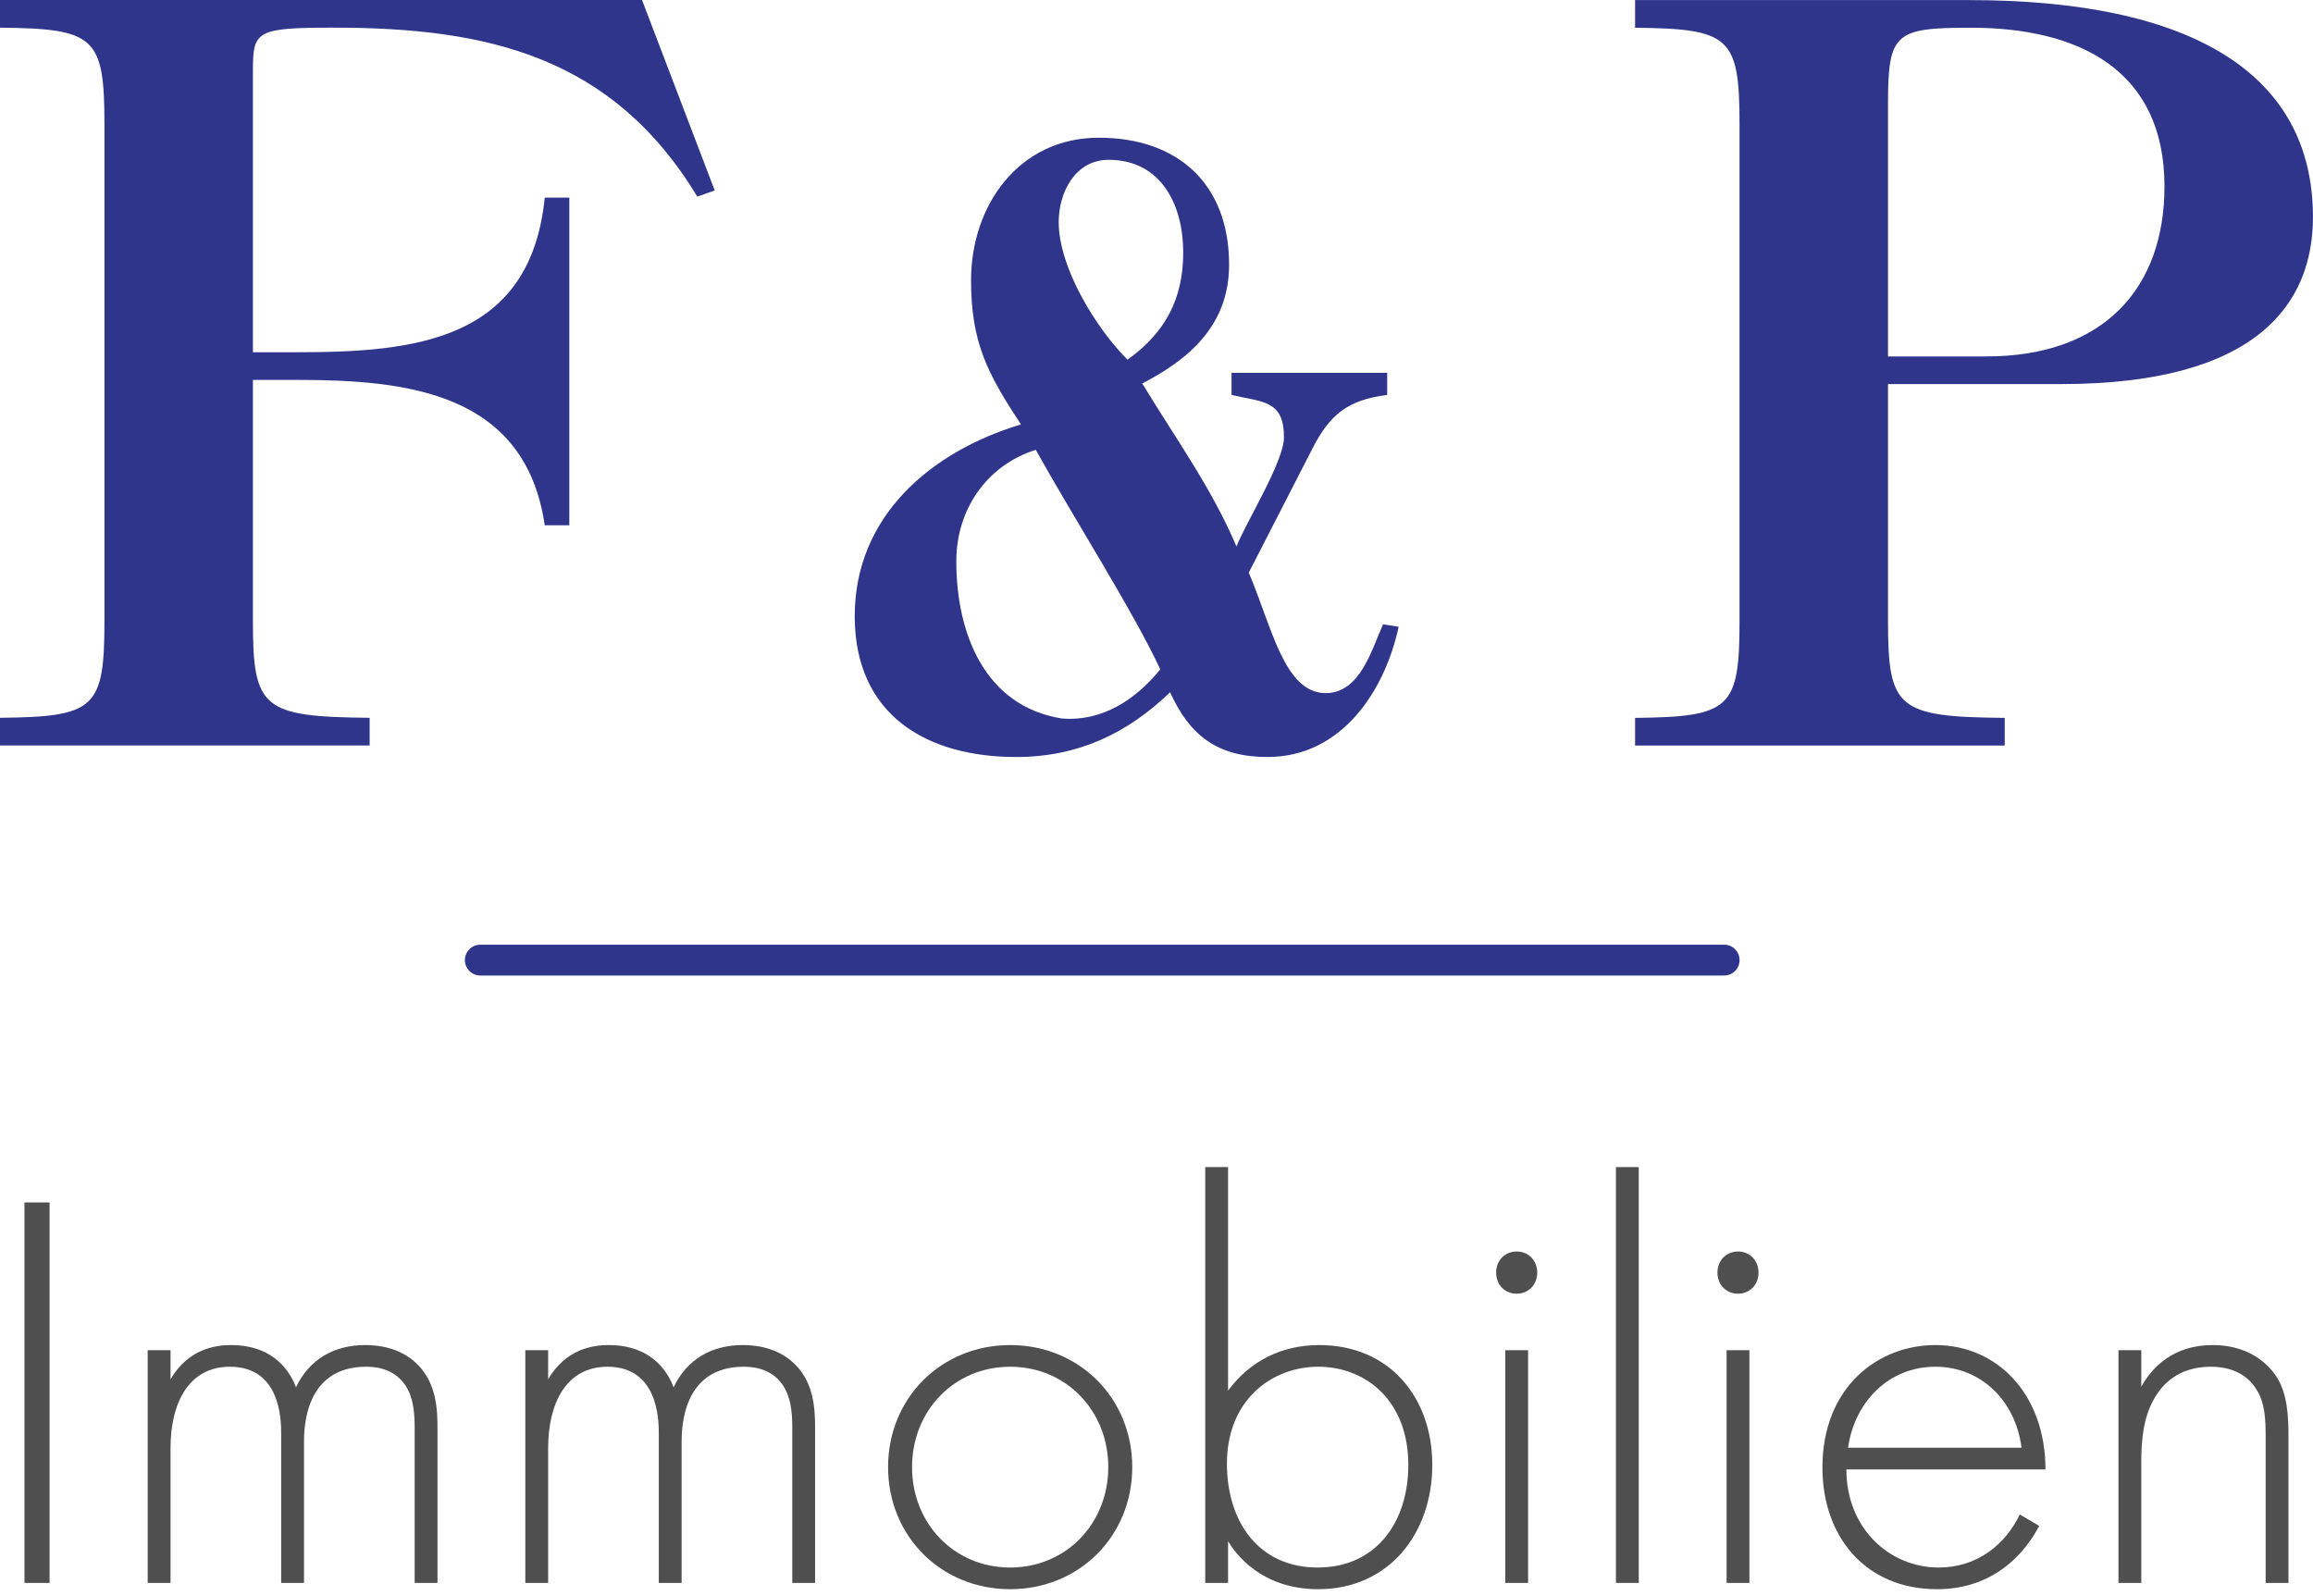 <?xml version="1.0" encoding="UTF-8"?>
<svg xmlns="http://www.w3.org/2000/svg" width="300" height="207" viewBox="0 0 300 207" fill="none">
  <g clip-path="url(#clip0_2832_3768)">
    <path d="M92.701 24.702L90.443 25.499C79.42 7.305 63.218 3.586 43.297 3.586C33.335 3.586 32.804 3.984 32.804 9.03V45.686H38.515C53.788 45.686 68.796 44.225 70.654 25.632H73.842V68.131H70.654C68.132 50.865 52.725 49.272 38.515 49.272H32.804V80.481C32.804 91.903 33.999 92.966 47.945 93.098V96.685H0V93.098C12.352 92.966 13.547 91.903 13.547 80.481V16.203C13.547 4.781 12.352 3.717 0 3.586V7.89256e-05H83.272L92.701 24.702Z" fill="#30358C"></path>
    <path d="M62.298 124.526H223.625" stroke="#30358C" stroke-width="4" stroke-linecap="round"></path>
    <path d="M244.878 46.228H257.627C272.9 46.228 280.736 37.33 280.736 24.182C280.736 9.04 269.58 3.596 255.635 3.596C245.807 3.596 244.878 4.26 244.878 13.424V46.228ZM225.621 16.213C225.621 4.792 224.425 3.728 212.074 3.596V0.011H255.368C284.322 0.011 299.994 9.573 299.994 28.166C299.994 39.322 292.821 49.814 267.322 49.814H244.878V80.492C244.878 91.913 246.072 92.976 260.018 93.109V96.695H212.074V93.109C224.425 92.976 225.621 91.913 225.621 80.492V16.213Z" fill="#30358C"></path>
    <path d="M153.465 32.735C153.465 26.572 150.596 20.729 143.795 20.729C139.439 20.729 137.316 24.979 137.316 28.803C137.316 34.753 142.202 42.615 146.24 46.653C151.128 43.147 153.465 38.791 153.465 32.735ZM137.739 93.189C142.947 93.614 147.301 90.745 150.489 86.814C146.983 79.27 139.12 66.946 134.339 58.34C127.965 60.36 124.034 66.096 124.034 72.79C124.034 82.033 127.646 91.595 137.739 93.189ZM179.92 48.353V51.221C174.82 51.86 172.483 53.771 170.251 58.127L161.965 74.277C164.938 81.182 166.533 89.895 171.952 89.895C176.413 89.895 177.902 84.265 179.388 80.971L181.408 81.289C179.6 89.683 173.969 98.182 164.408 98.182C157.926 98.182 154.314 95.42 151.764 89.788C146.24 95.101 139.864 98.182 131.79 98.182C120.209 98.182 110.859 92.764 110.859 79.908C110.859 66.946 120.74 58.553 132.427 55.048C128.072 48.459 125.946 44.423 125.946 36.347C125.946 26.678 132.109 17.861 142.52 17.861C152.72 17.861 159.415 23.81 159.415 34.328C159.415 41.978 154.526 46.44 148.153 49.735C152.401 56.746 157.182 63.334 160.37 70.877C161.646 67.69 166.533 59.829 166.533 56.746C166.533 51.86 163.77 52.178 159.732 51.221V48.353H179.92Z" fill="#30358C"></path>
    <path d="M6.43 155.955V205.305H3.176V155.955H6.43Z" fill="#4F4F4F"></path>
    <path d="M19.157 175.118H22.117V178.892C24.409 174.971 27.888 174.454 29.96 174.454C35.878 174.454 37.801 178.376 38.394 179.93C40.095 176.302 43.349 174.454 47.347 174.454C50.675 174.454 52.82 175.636 54.154 176.968C56.595 179.411 56.742 182.738 56.742 185.179V205.305H53.782V185.179C53.782 183.184 53.635 180.667 52.007 178.967C50.675 177.562 48.901 177.264 47.493 177.264C39.504 177.264 39.43 185.257 39.43 187.105V205.305H36.469V185.921C36.469 183.998 36.323 177.264 29.811 177.264C24.558 177.264 22.117 181.851 22.117 187.846V205.305H19.157V175.118Z" fill="#4F4F4F"></path>
    <path d="M68.135 175.118H71.094V178.892C73.385 174.971 76.865 174.454 78.936 174.454C84.855 174.454 86.778 178.376 87.372 179.93C89.072 176.302 92.326 174.454 96.323 174.454C99.651 174.454 101.796 175.636 103.131 176.968C105.572 179.411 105.718 182.738 105.718 185.179V205.305H102.759V185.179C102.759 183.184 102.612 180.667 100.983 178.967C99.651 177.562 97.877 177.264 96.47 177.264C88.481 177.264 88.407 185.257 88.407 187.105V205.305H85.446V185.921C85.446 183.998 85.299 177.264 78.787 177.264C73.535 177.264 71.094 181.851 71.094 187.846V205.305H68.135V175.118Z" fill="#4F4F4F"></path>
    <path d="M143.746 190.287C143.746 182.961 138.27 177.264 131.019 177.264C123.769 177.264 118.295 182.961 118.295 190.287C118.295 197.612 123.769 203.307 131.019 203.307C138.27 203.307 143.746 197.612 143.746 190.287ZM146.854 190.287C146.854 199.239 139.972 206.118 131.019 206.118C122.067 206.118 115.186 199.239 115.186 190.287C115.186 181.334 122.067 174.454 131.019 174.454C139.972 174.454 146.854 181.334 146.854 190.287Z" fill="#4F4F4F"></path>
    <path d="M182.662 189.991C182.662 181.704 177.186 177.264 170.973 177.264C165.053 177.264 159.135 181.481 159.135 189.843C159.135 197.389 163.276 203.307 170.898 203.307C178.518 203.307 182.662 197.389 182.662 189.991ZM159.282 151.369V180.372C162.167 176.45 166.312 174.454 171.121 174.454C180.221 174.454 185.771 181.26 185.771 189.991C185.771 198.869 180.148 206.118 170.973 206.118C163.499 206.118 160.171 201.383 159.282 199.904V205.305H156.323V151.369H159.282Z" fill="#4F4F4F"></path>
    <path d="M198.196 175.118V205.305H195.238V175.118H198.196ZM194.052 165.056C194.052 163.429 195.238 162.319 196.716 162.319C198.196 162.319 199.379 163.429 199.379 165.056C199.379 166.683 198.196 167.794 196.716 167.794C195.238 167.794 194.052 166.683 194.052 165.056Z" fill="#4F4F4F"></path>
    <path d="M212.549 151.369V205.305H209.59V151.369H212.549Z" fill="#4F4F4F"></path>
    <path d="M226.902 175.118V205.305H223.942V175.118H226.902ZM222.757 165.056C222.757 163.429 223.942 162.319 225.42 162.319C226.902 162.319 228.084 163.429 228.084 165.056C228.084 166.683 226.902 167.794 225.42 167.794C223.942 167.794 222.757 166.683 222.757 165.056Z" fill="#4F4F4F"></path>
    <path d="M262.193 187.769C261.452 181.778 257.013 177.264 251.02 177.264C244.879 177.264 240.514 181.925 239.7 187.769H262.193ZM239.479 190.582C239.479 198.276 245.102 203.307 251.465 203.307C256.347 203.307 260.049 200.421 261.97 196.427L264.487 197.908C262.71 201.31 258.717 206.118 251.242 206.118C241.847 206.118 236.372 199.166 236.372 190.359C236.372 179.852 243.62 174.454 251.02 174.454C259.159 174.454 265.301 180.963 265.301 190.582H239.479Z" fill="#4F4F4F"></path>
    <path d="M274.769 175.118H277.728V179.852C279.133 177.34 281.872 174.454 286.975 174.454C292.378 174.454 294.67 177.635 295.337 178.671C296.669 180.817 296.818 183.628 296.818 186.291V205.305H293.858V186.291C293.858 184.22 293.783 181.925 292.674 180.224C292.006 179.114 290.379 177.264 286.754 177.264C282.61 177.264 280.465 179.485 279.356 181.481C278.024 183.849 277.728 186.66 277.728 189.62V205.305H274.769V175.118Z" fill="#4F4F4F"></path>
  </g>
  <defs>
    <clipPath id="clip0_2832_3768">
      <rect width="299.995" height="206.118" fill="white"></rect>
    </clipPath>
  </defs>
</svg>
